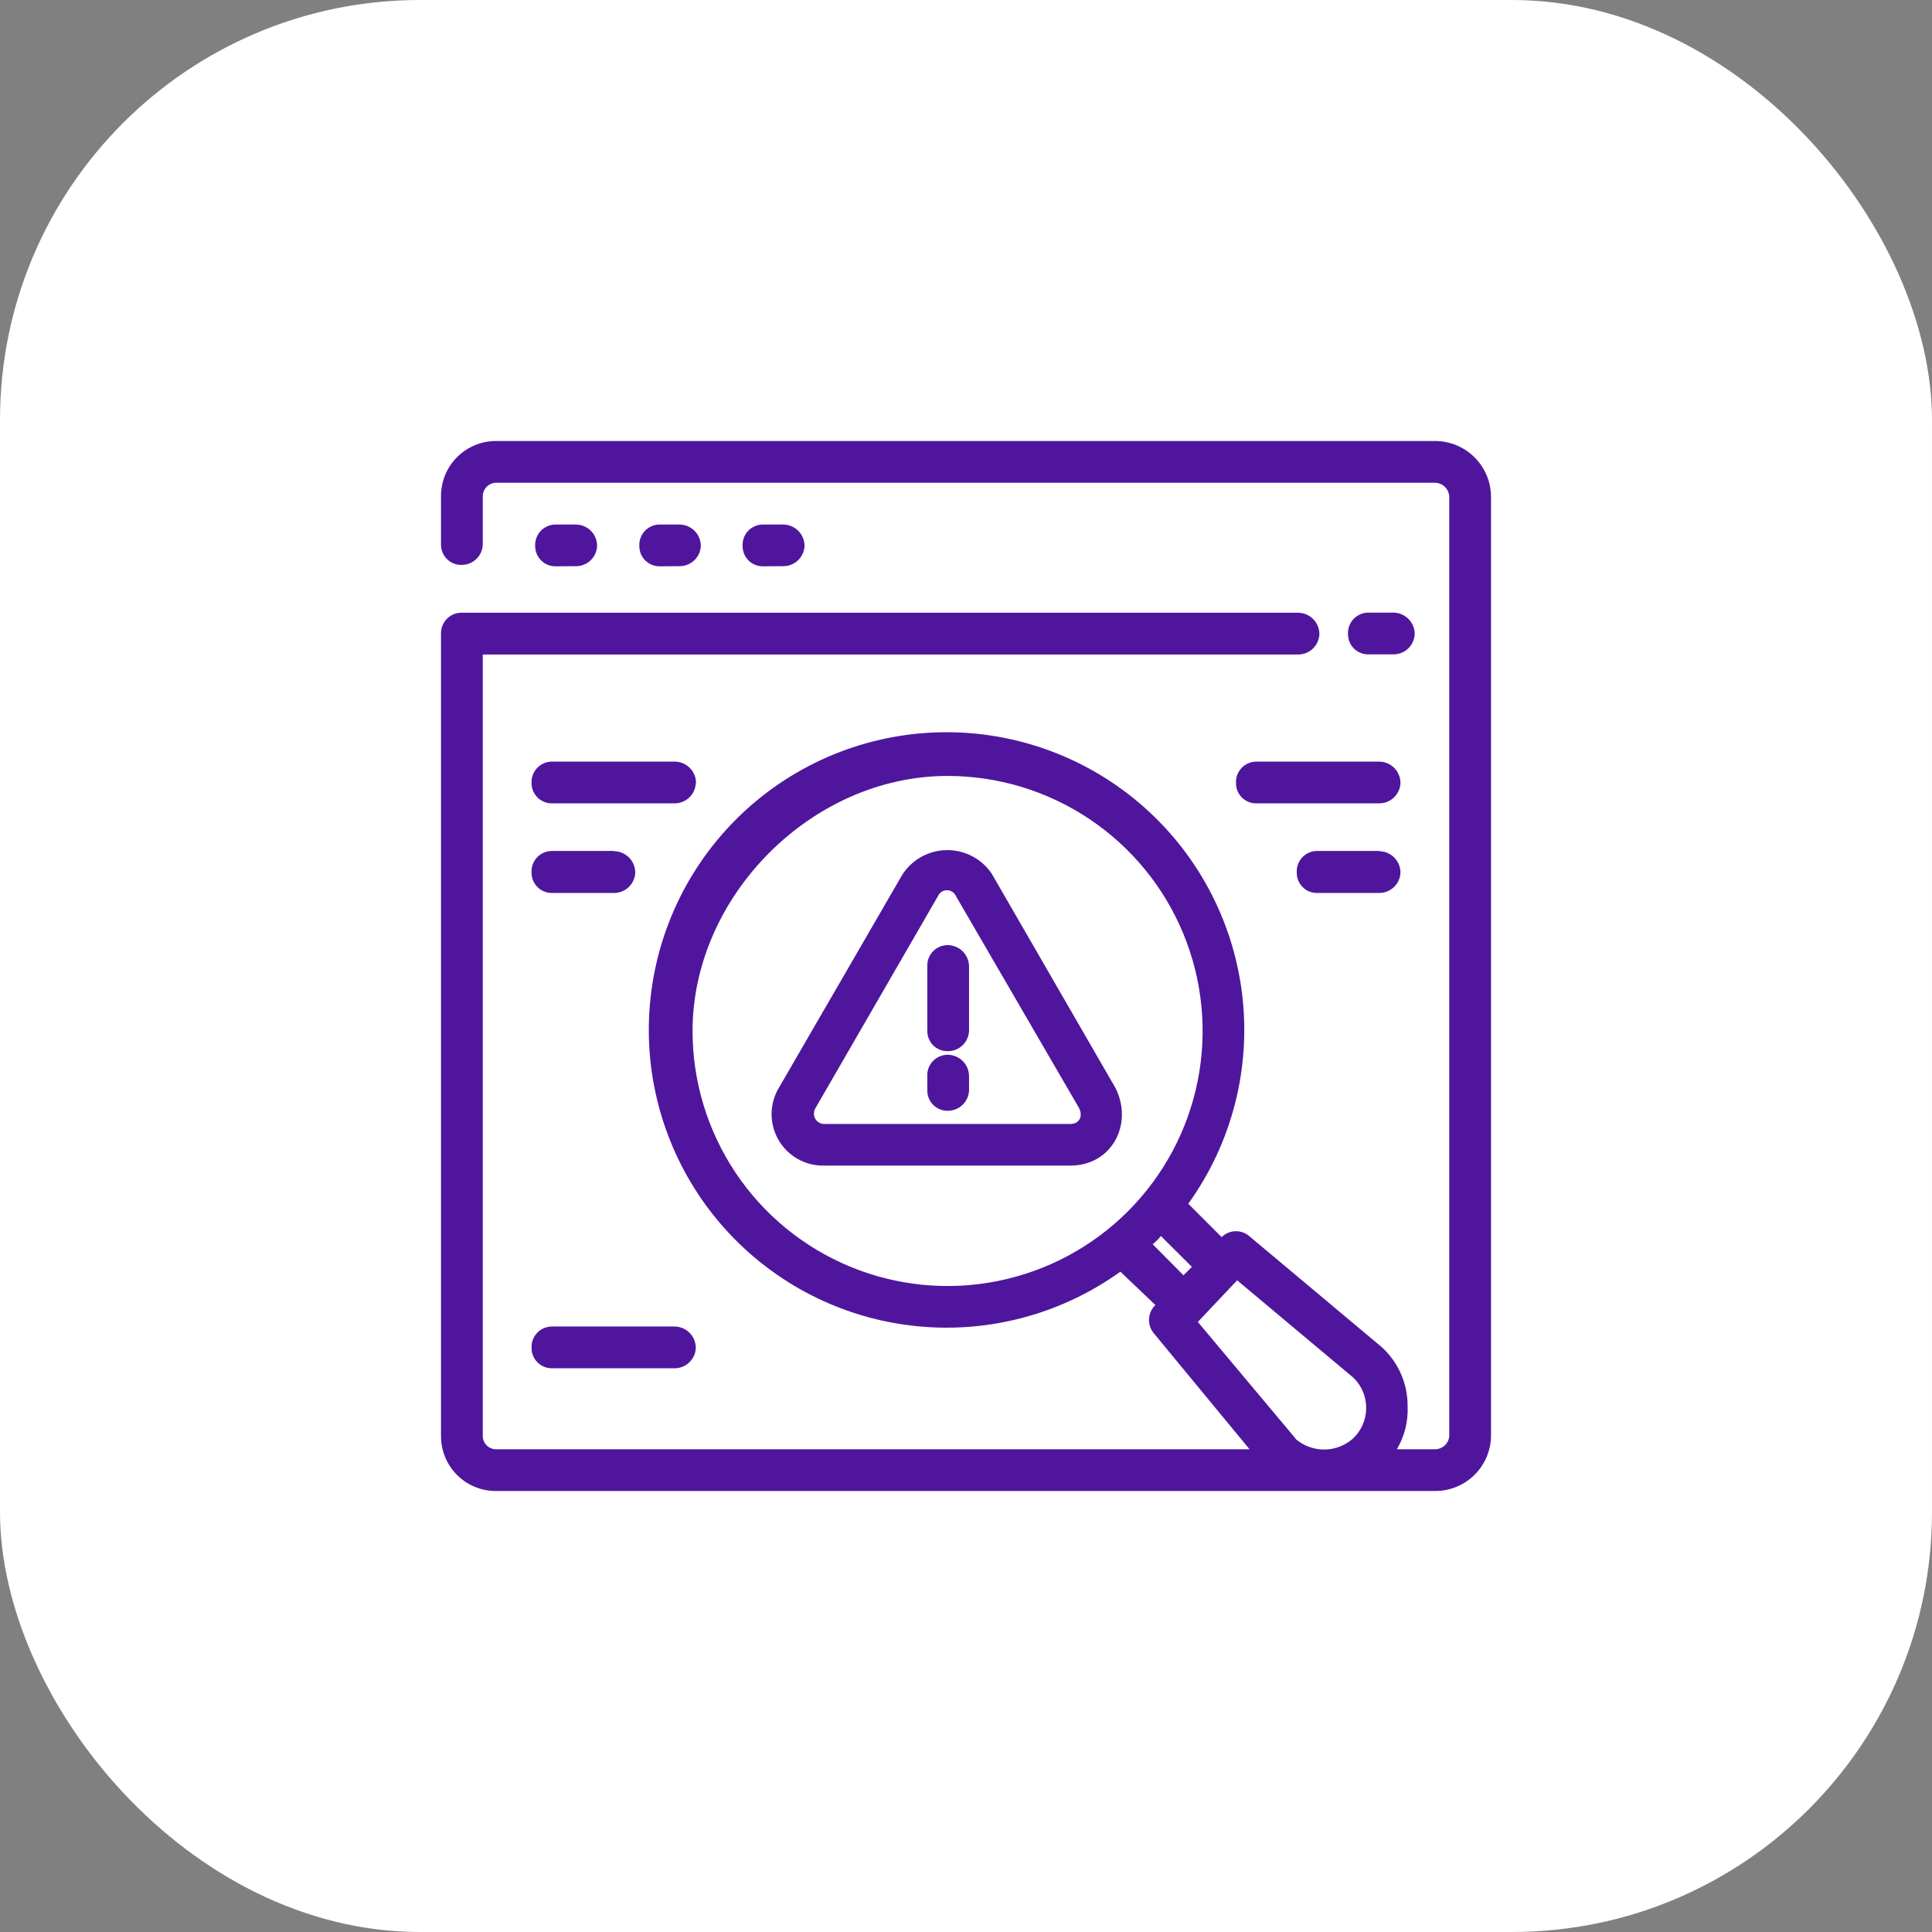 <svg xmlns="http://www.w3.org/2000/svg" width="92" height="92" viewBox="0 0 92 92" fill="none"><rect x="0" y="0" width="92" height="92" fill="#808080" stroke="none"/><rect width="92" height="92" rx="20" fill="white"></rect><path d="M68.334 21H23.612C23.265 21.001 22.921 21.07 22.601 21.206C22.281 21.34 21.991 21.538 21.748 21.786C21.505 22.034 21.313 22.328 21.185 22.651C21.057 22.974 20.994 23.319 21.001 23.667V25.939C21 26.066 21.025 26.192 21.073 26.309C21.122 26.426 21.193 26.533 21.283 26.622C21.373 26.712 21.48 26.782 21.597 26.83C21.715 26.878 21.841 26.901 21.968 26.9C22.23 26.905 22.483 26.807 22.674 26.627C22.865 26.448 22.978 26.201 22.99 25.939V23.667C22.985 23.581 22.998 23.495 23.027 23.415C23.056 23.334 23.101 23.26 23.159 23.197C23.217 23.134 23.287 23.083 23.364 23.047C23.442 23.012 23.526 22.992 23.612 22.989H68.334C68.513 22.992 68.684 23.064 68.81 23.191C68.937 23.317 69.009 23.488 69.012 23.667V68.389C68.998 68.559 68.921 68.717 68.795 68.833C68.669 68.948 68.505 69.012 68.334 69.011H66.518C66.883 68.396 67.061 67.687 67.029 66.972C67.034 66.437 66.926 65.907 66.71 65.418C66.495 64.928 66.177 64.49 65.779 64.133L59.479 58.855C59.294 58.7 59.057 58.619 58.815 58.629C58.574 58.64 58.344 58.74 58.173 58.911L56.584 57.322C58.664 54.431 59.579 50.862 59.147 47.327C58.715 43.791 56.969 40.548 54.255 38.242C51.541 35.935 48.059 34.735 44.5 34.879C40.941 35.023 37.567 36.501 35.048 39.02C32.53 41.538 31.052 44.912 30.907 48.471C30.763 52.03 31.964 55.512 34.27 58.226C36.577 60.94 39.82 62.687 43.356 63.118C46.891 63.55 50.459 62.635 53.351 60.556L55.018 62.144C54.834 62.321 54.726 62.562 54.715 62.817C54.705 63.071 54.794 63.32 54.962 63.511L59.501 69.011H23.612C23.448 69.01 23.29 68.944 23.174 68.827C23.057 68.711 22.991 68.553 22.99 68.389V31.167H61.807C62.069 31.17 62.323 31.071 62.513 30.89C62.704 30.71 62.817 30.462 62.829 30.2C62.829 29.929 62.721 29.669 62.529 29.477C62.338 29.285 62.078 29.178 61.807 29.178H21.968C21.837 29.178 21.707 29.206 21.587 29.257C21.466 29.309 21.358 29.385 21.268 29.48C21.177 29.575 21.107 29.687 21.061 29.81C21.016 29.933 20.995 30.064 21.001 30.194V68.389C21 68.732 21.067 69.072 21.198 69.389C21.329 69.706 21.522 69.994 21.764 70.237C22.007 70.479 22.295 70.672 22.612 70.803C22.929 70.934 23.269 71.001 23.612 71H68.334C69.033 71.003 69.704 70.731 70.204 70.242C70.703 69.753 70.989 69.087 71.001 68.389V23.667C71.001 22.959 70.72 22.281 70.22 21.781C69.72 21.281 69.042 21 68.334 21ZM65.668 40.522H62.718C62.585 40.523 62.454 40.55 62.333 40.603C62.211 40.656 62.102 40.733 62.011 40.83C61.921 40.927 61.851 41.041 61.806 41.166C61.761 41.291 61.743 41.423 61.751 41.556C61.749 41.683 61.773 41.809 61.822 41.927C61.87 42.045 61.941 42.152 62.031 42.242C62.121 42.333 62.228 42.404 62.346 42.452C62.464 42.5 62.59 42.524 62.718 42.522H65.668C65.93 42.525 66.184 42.426 66.374 42.246C66.565 42.065 66.678 41.818 66.69 41.556C66.69 41.421 66.663 41.288 66.612 41.164C66.561 41.04 66.485 40.928 66.391 40.833C66.296 40.738 66.183 40.663 66.059 40.611C65.935 40.56 65.802 40.533 65.668 40.533V40.522ZM58.857 37.289C58.855 37.416 58.879 37.543 58.927 37.661C58.975 37.779 59.046 37.886 59.136 37.976C59.226 38.066 59.334 38.137 59.452 38.185C59.569 38.233 59.696 38.257 59.823 38.255H65.668C65.93 38.259 66.184 38.16 66.374 37.979C66.565 37.799 66.678 37.551 66.69 37.289C66.69 37.155 66.663 37.022 66.612 36.898C66.561 36.774 66.485 36.661 66.391 36.566C66.296 36.471 66.183 36.396 66.059 36.344C65.935 36.293 65.802 36.267 65.668 36.267H59.823C59.692 36.267 59.562 36.294 59.441 36.347C59.32 36.399 59.212 36.475 59.121 36.571C59.031 36.666 58.961 36.779 58.915 36.903C58.87 37.026 58.85 37.157 58.857 37.289ZM45.123 50.228C44.992 50.228 44.862 50.256 44.741 50.308C44.62 50.36 44.511 50.436 44.421 50.532C44.331 50.627 44.261 50.74 44.215 50.864C44.17 50.987 44.15 51.119 44.157 51.25V51.933C44.157 52.06 44.182 52.185 44.23 52.302C44.279 52.419 44.35 52.526 44.44 52.615C44.53 52.704 44.636 52.775 44.754 52.823C44.871 52.871 44.996 52.895 45.123 52.894C45.385 52.898 45.638 52.799 45.828 52.62C46.019 52.441 46.133 52.195 46.145 51.933V51.25C46.145 50.979 46.038 50.719 45.846 50.527C45.654 50.336 45.394 50.228 45.123 50.228ZM45.123 45.005C44.992 45.006 44.862 45.033 44.741 45.086C44.62 45.138 44.511 45.214 44.421 45.31C44.331 45.405 44.261 45.518 44.215 45.642C44.17 45.765 44.15 45.896 44.157 46.028V49.094C44.156 49.221 44.18 49.347 44.229 49.464C44.277 49.582 44.348 49.688 44.438 49.778C44.528 49.867 44.635 49.938 44.753 49.986C44.87 50.033 44.996 50.057 45.123 50.056C45.385 50.06 45.639 49.962 45.83 49.783C46.021 49.603 46.134 49.356 46.145 49.094V46.028C46.145 45.894 46.119 45.761 46.068 45.637C46.016 45.513 45.941 45.4 45.846 45.305C45.751 45.21 45.638 45.135 45.514 45.083C45.39 45.032 45.258 45.005 45.123 45.005ZM53.123 51.817L47.223 41.6C46.986 41.25 46.666 40.965 46.291 40.77C45.916 40.575 45.499 40.475 45.076 40.481C44.654 40.487 44.239 40.599 43.87 40.804C43.501 41.01 43.189 41.305 42.962 41.661L37.112 51.761C36.88 52.133 36.753 52.561 36.743 53C36.733 53.438 36.841 53.871 37.055 54.254C37.27 54.637 37.583 54.955 37.963 55.175C38.342 55.395 38.773 55.509 39.212 55.505H50.968C52.951 55.505 53.973 53.522 53.123 51.817ZM38.823 52.783L44.668 42.667C44.705 42.585 44.764 42.516 44.84 42.467C44.915 42.419 45.003 42.393 45.093 42.393C45.182 42.393 45.27 42.419 45.346 42.467C45.421 42.516 45.481 42.585 45.518 42.667L51.362 52.728C51.59 53.122 51.423 53.522 50.968 53.522H39.218C39.134 53.516 39.053 53.489 38.983 53.444C38.913 53.398 38.856 53.336 38.816 53.262C38.777 53.188 38.757 53.105 38.758 53.022C38.759 52.938 38.782 52.856 38.823 52.783ZM29.229 40.522H26.279C26.146 40.523 26.015 40.55 25.894 40.603C25.772 40.656 25.663 40.733 25.572 40.83C25.482 40.927 25.412 41.041 25.367 41.166C25.323 41.291 25.304 41.423 25.312 41.556C25.311 41.683 25.336 41.809 25.384 41.926C25.433 42.044 25.504 42.151 25.594 42.241C25.683 42.331 25.79 42.402 25.908 42.45C26.026 42.498 26.152 42.523 26.279 42.522H29.229C29.491 42.525 29.745 42.426 29.936 42.246C30.126 42.065 30.239 41.818 30.251 41.556C30.251 41.421 30.225 41.288 30.173 41.164C30.122 41.04 30.047 40.928 29.952 40.833C29.857 40.738 29.744 40.663 29.62 40.611C29.496 40.56 29.363 40.533 29.229 40.533V40.522ZM33.145 37.289C33.145 37.154 33.119 37.02 33.067 36.895C33.014 36.77 32.938 36.657 32.842 36.562C32.746 36.467 32.632 36.392 32.507 36.341C32.381 36.291 32.247 36.265 32.112 36.267H26.279C26.147 36.267 26.017 36.294 25.896 36.347C25.776 36.399 25.667 36.475 25.577 36.571C25.486 36.666 25.416 36.779 25.371 36.903C25.325 37.026 25.305 37.157 25.312 37.289C25.311 37.416 25.336 37.542 25.384 37.66C25.433 37.777 25.504 37.884 25.594 37.974C25.683 38.064 25.79 38.135 25.908 38.184C26.026 38.232 26.152 38.256 26.279 38.255H32.112C32.375 38.259 32.628 38.16 32.819 37.979C33.01 37.799 33.123 37.551 33.134 37.289H33.145ZM25.312 64.189C25.311 64.316 25.336 64.442 25.384 64.56C25.433 64.677 25.504 64.784 25.594 64.874C25.683 64.964 25.79 65.035 25.908 65.084C26.026 65.132 26.152 65.156 26.279 65.156H32.112C32.375 65.159 32.628 65.06 32.819 64.879C33.01 64.699 33.123 64.451 33.134 64.189C33.134 63.918 33.027 63.658 32.835 63.466C32.643 63.274 32.383 63.167 32.112 63.167H26.279C26.147 63.167 26.017 63.194 25.896 63.247C25.776 63.299 25.667 63.375 25.577 63.471C25.486 63.566 25.416 63.679 25.371 63.803C25.325 63.926 25.305 64.058 25.312 64.189ZM66.345 31.161C66.608 31.164 66.862 31.065 67.052 30.885C67.243 30.704 67.356 30.457 67.368 30.194C67.368 29.923 67.26 29.663 67.068 29.472C66.877 29.28 66.617 29.172 66.345 29.172H65.157C65.025 29.173 64.895 29.2 64.774 29.252C64.654 29.305 64.545 29.381 64.454 29.476C64.364 29.572 64.294 29.685 64.249 29.808C64.203 29.932 64.183 30.063 64.19 30.194C64.189 30.322 64.214 30.448 64.262 30.565C64.31 30.683 64.382 30.79 64.471 30.88C64.561 30.97 64.668 31.041 64.786 31.089C64.903 31.137 65.029 31.162 65.157 31.161H66.345ZM37.29 26.961C37.551 26.964 37.804 26.866 37.995 26.687C38.185 26.508 38.299 26.261 38.312 26C38.312 25.866 38.286 25.733 38.234 25.609C38.183 25.485 38.108 25.372 38.013 25.277C37.918 25.182 37.805 25.107 37.681 25.056C37.557 25.004 37.424 24.978 37.29 24.978H36.323C36.192 24.978 36.062 25.006 35.942 25.058C35.821 25.11 35.713 25.187 35.623 25.282C35.533 25.378 35.464 25.491 35.419 25.614C35.374 25.738 35.355 25.869 35.362 26C35.361 26.127 35.385 26.253 35.432 26.37C35.48 26.488 35.55 26.595 35.64 26.685C35.73 26.775 35.836 26.846 35.953 26.895C36.071 26.943 36.196 26.967 36.323 26.967L37.29 26.961ZM27.412 26.961C27.674 26.966 27.928 26.868 28.119 26.688C28.309 26.509 28.423 26.262 28.434 26C28.435 25.866 28.409 25.732 28.358 25.608C28.307 25.484 28.232 25.371 28.137 25.276C28.041 25.18 27.928 25.105 27.804 25.054C27.68 25.003 27.547 24.977 27.412 24.978H26.451C26.32 24.978 26.189 25.006 26.069 25.058C25.948 25.11 25.839 25.186 25.749 25.282C25.659 25.378 25.588 25.491 25.543 25.614C25.497 25.737 25.478 25.869 25.484 26C25.484 26.127 25.508 26.253 25.556 26.371C25.605 26.488 25.676 26.595 25.766 26.685C25.856 26.775 25.963 26.846 26.08 26.895C26.198 26.943 26.324 26.967 26.451 26.967L27.412 26.961ZM32.351 26.961C32.613 26.964 32.865 26.866 33.056 26.687C33.247 26.508 33.36 26.261 33.373 26C33.373 25.729 33.266 25.469 33.074 25.277C32.882 25.085 32.622 24.978 32.351 24.978H31.384C31.255 24.981 31.128 25.011 31.01 25.064C30.892 25.118 30.786 25.195 30.699 25.29C30.611 25.386 30.544 25.497 30.5 25.619C30.456 25.741 30.438 25.871 30.445 26C30.444 26.127 30.468 26.253 30.515 26.37C30.563 26.488 30.634 26.595 30.723 26.685C30.813 26.775 30.919 26.846 31.037 26.895C31.154 26.943 31.28 26.967 31.407 26.967L32.351 26.961ZM32.979 49.094C32.979 42.678 38.651 36.95 45.123 36.95C47.525 36.95 49.873 37.662 51.87 38.997C53.867 40.331 55.424 42.228 56.343 44.447C57.262 46.666 57.503 49.108 57.034 51.464C56.566 53.819 55.409 55.983 53.711 57.682C52.012 59.38 49.848 60.537 47.492 61.005C45.137 61.474 42.695 61.234 40.476 60.314C38.257 59.395 36.36 57.839 35.026 55.842C33.691 53.844 32.979 51.496 32.979 49.094ZM55.279 58.855L56.757 60.328L56.357 60.728L54.89 59.25C55.035 59.133 55.167 59.001 55.284 58.855H55.279ZM61.695 68.505L57.04 62.95L58.912 60.967L64.468 65.622C64.659 65.813 64.81 66.041 64.912 66.291C65.013 66.542 65.062 66.811 65.057 67.081C65.052 67.352 64.992 67.618 64.881 67.865C64.77 68.112 64.611 68.333 64.412 68.517C64.034 68.844 63.551 69.025 63.051 69.025C62.551 69.025 62.068 68.844 61.69 68.517L61.695 68.505Z" fill="#4F169D"></path></svg>